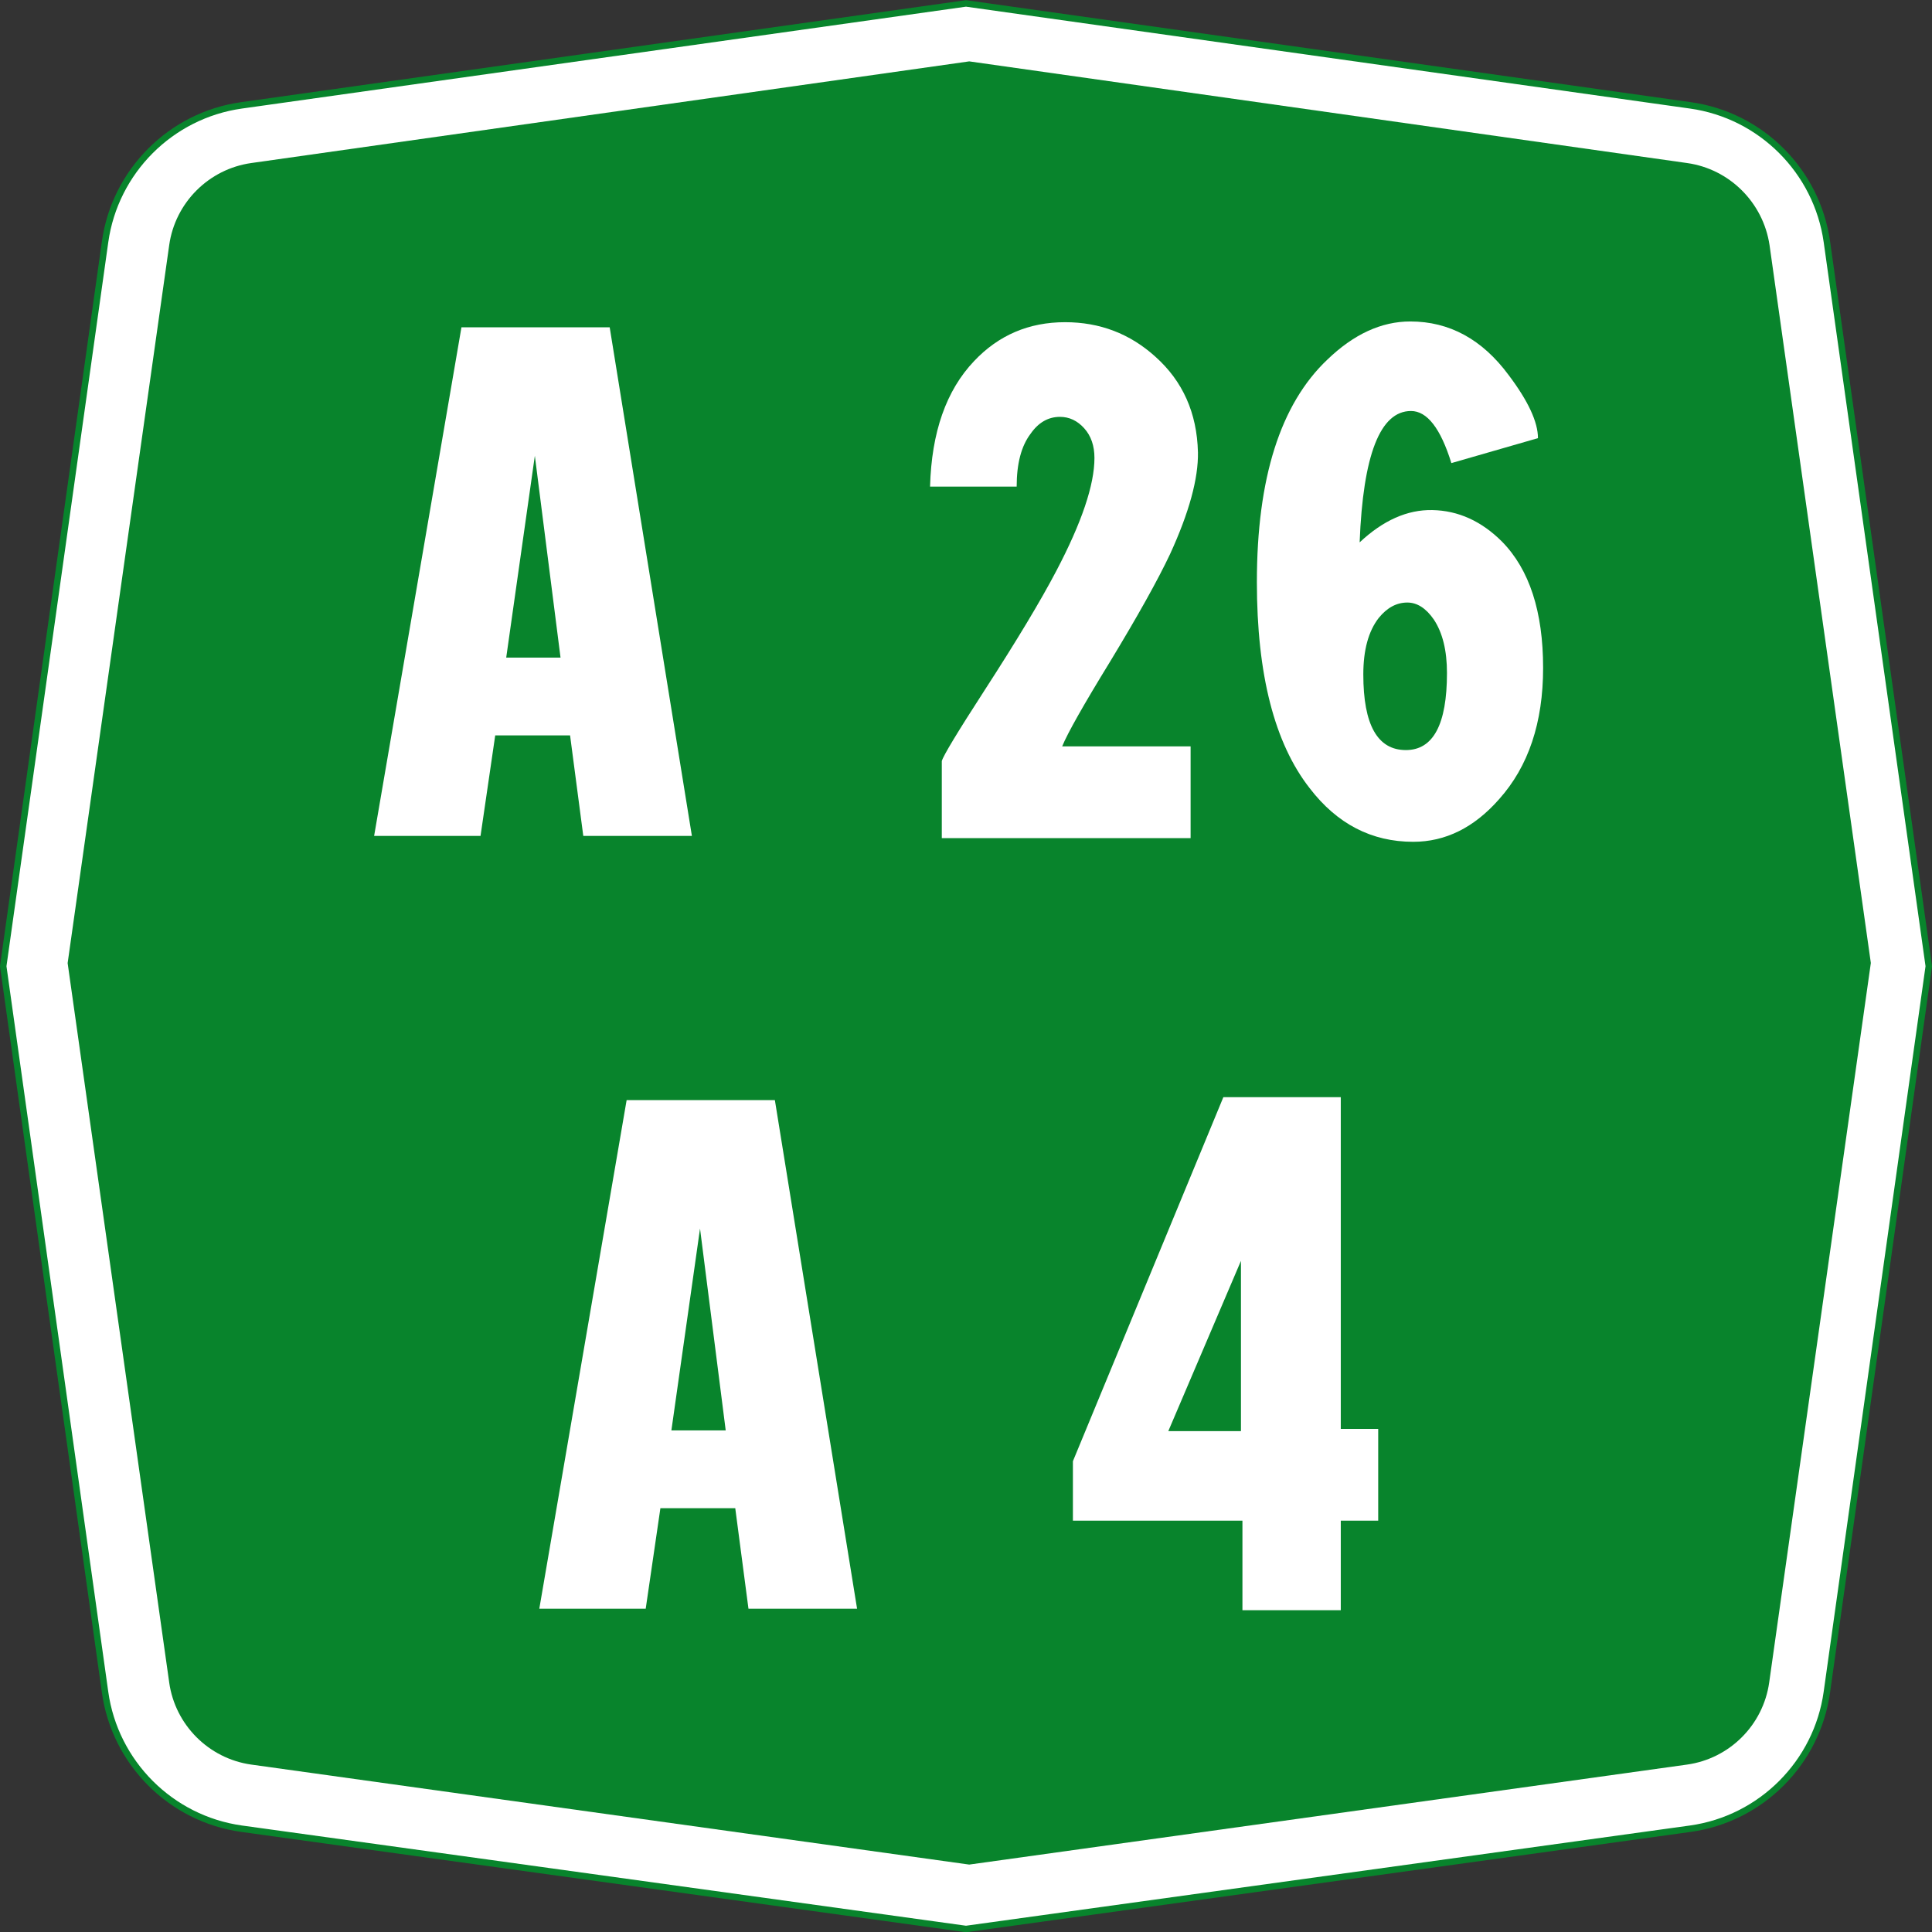 <?xml version="1.0" encoding="UTF-8" standalone="no"?>
<!-- Created with Inkscape (http://www.inkscape.org/) -->

<svg
   xmlns:dc="http://purl.org/dc/elements/1.1/"
   xmlns:cc="http://creativecommons.org/ns#"
   xmlns:rdf="http://www.w3.org/1999/02/22-rdf-syntax-ns#"
   xmlns:svg="http://www.w3.org/2000/svg"
   xmlns="http://www.w3.org/2000/svg"
   xmlns:sodipodi="http://sodipodi.sourceforge.net/DTD/sodipodi-0.dtd"
   xmlns:inkscape="http://www.inkscape.org/namespaces/inkscape"
   width="300"
   height="300.031"
   id="svg8269"
   version="1.1"
   inkscape:version="0.48.5 r10040"
   sodipodi:docname="CANC A25.svg"
   inkscape:export-filename="C:\Users\utente\Desktop\CANC A25.png"
   inkscape:export-xdpi="90"
   inkscape:export-ydpi="90">
  <rect width="100%" height="100%" fill="#333333" stroke="none"/>
  <defs
     id="defs8271" />
  <sodipodi:namedview
     id="base"
     pagecolor="#ffffff"
     bordercolor="#666666"
     borderopacity="1.0"
     inkscape:pageopacity="0.0"
     inkscape:pageshadow="2"
     inkscape:zoom="1.28"
     inkscape:cx="264.59737"
     inkscape:cy="89.343646"
     inkscape:document-units="px"
     inkscape:current-layer="text6448-1-6"
     showgrid="false"
     fit-margin-top="0"
     fit-margin-left="0"
     fit-margin-right="0"
     fit-margin-bottom="0"
     inkscape:window-width="1366"
     inkscape:window-height="705"
     inkscape:window-x="-8"
     inkscape:window-y="-8"
     inkscape:window-maximized="1"
     inkscape:object-paths="true"
     inkscape:object-nodes="true" />
  <g
     inkscape:label="Livello 1"
     inkscape:groupmode="layer"
     id="layer1"
     transform="translate(0,-752.344)">
    <g
       style="font-size:157.821px;font-style:normal;font-weight:normal;line-height:125%;letter-spacing:0px;word-spacing:0px;fill:#ffffff;fill-opacity:1;stroke:none;font-family:Sans"
       id="text6448-1-6"
       inkscape:export-filename="C:\Users\utente\Desktop\CANC A25.png"
       inkscape:export-xdpi="90"
       inkscape:export-ydpi="90">
      <path
         id="path6715-9-2-1-0"
         style="fill:#ffffff;fill-opacity:1;stroke:#08842c;stroke-width:1;stroke-opacity:1"
         d="M 0.5,902.375 16.319,789.883 C 17.858,778.919 26.533,770.244 37.498,768.705 l 112.502,-15.83 112.493,15.831 c 10.965,1.539 19.641,10.214 21.186,21.191 l 15.821,112.478 -15.825,112.725 c -1.531,10.976 -10.21,19.662 -21.182,21.202 L 150,1051.875 37.498,1036.303 c -10.972,-1.54 -19.651,-10.225 -21.183,-21.201 z"
         inkscape:connector-curvature="0"
         sodipodi:nodetypes="ccccccccccccc"
         inkscape:export-filename="C:\Users\utente\Desktop\CANC A25.png"
         inkscape:export-xdpi="90"
         inkscape:export-ydpi="90" />
      <path
         id="path6722-8-6-7-9"
         style="fill:#08842c;fill-opacity:1;stroke:none"
         d="M 26.275,1013.603 10.503,901.894 26.274,790.406 c 0.928,-6.601 6.153,-11.823 12.755,-12.747 l 111.472,-15.784 111.472,15.787 c 6.598,0.928 11.818,6.148 12.8,12.747 L 290.503,901.875 274.72,1013.592 c -0.929,6.607 -6.149,11.828 -12.748,12.755 l -111.471,15.528 -111.502,-15.53 c -6.588,-0.936 -11.798,-6.152 -12.725,-12.742 z"
         inkscape:connector-curvature="0"
         sodipodi:nodetypes="ccccccccccccc"
         inkscape:export-filename="C:\Users\utente\Desktop\CANC A25.png"
         inkscape:export-xdpi="90"
         inkscape:export-ydpi="90" />
      <g
         style="font-size:113.961px;line-height:125%;fill:#ffffff;font-family:Sans"
         id="text16415">
        <path
           d="m 120.322,923.171 12.764,78.974 -16.864,0 -2.052,-15.612 -11.623,0 -2.281,15.612 -16.523,0 13.56,-78.974 z m -11.623,19.945 -4.445,31.339 8.434,0 z"
           style="font-variant:normal;font-stretch:normal;text-align:center;letter-spacing:-5.055px;word-spacing:-7.221px;text-anchor:middle;fill:#ffffff;font-family:CodiceBiancoCondensed;-inkscape-font-specification:CodiceBiancoCondensed"
           id="path16657" />
        <path
           d="m 208.196,922.716 0,51.51 5.811,0 0,14.245 -5.811,0 0,13.904 -15.271,0 0,-13.904 -26.324,0 0,-9.23 23.36,-56.525 z m -15.501,25.412 -11.282,26.442 11.282,0 z"
           style="font-variant:normal;font-stretch:normal;text-align:center;letter-spacing:-5.055px;word-spacing:-7.221px;text-anchor:middle;fill:#ffffff;font-family:CodiceBiancoCondensed;-inkscape-font-specification:CodiceBiancoCondensed"
           id="path16659" />
      </g>
    </g>
    <g
       style="font-size:113.961px;font-style:normal;font-weight:normal;line-height:125%;letter-spacing:0px;word-spacing:0px;fill:#ffffff;fill-opacity:1;stroke:none;font-family:Sans"
       id="text6448-1">
      <path
         d="m 94.673,803.171 12.764,78.974 -16.864,0 -2.052,-15.612 -11.623,0 -2.281,15.612 -16.523,0 13.56,-78.974 z m -11.623,19.945 -4.445,31.339 8.434,0 z"
         style="font-variant:normal;font-stretch:normal;text-align:center;word-spacing:-15px;text-anchor:middle;fill:#ffffff;font-family:CodiceBiancoCondensed;-inkscape-font-specification:CodiceBiancoCondensed"
         id="path16650" />
      <path
         d="m 186.018,822.546 c 0.074,4.102 -1.37,9.382 -4.333,15.841 -1.899,4.025 -5.014,9.608 -9.345,16.749 -4.102,6.687 -6.571,11.056 -7.408,13.108 l 19.945,0 0,14.245 -38.635,0 0,-11.967 c 0.23,-0.835 2.433,-4.482 6.611,-10.941 5.015,-7.749 8.737,-13.94 11.167,-18.575 3.951,-7.521 5.926,-13.371 5.926,-17.549 -3e-5,-1.899 -0.532,-3.437 -1.595,-4.615 -1.063,-1.178 -2.317,-1.767 -3.761,-1.767 -1.822,7e-5 -3.342,0.874 -4.559,2.622 -1.442,1.899 -2.163,4.634 -2.163,8.204 l -13.449,0 c 0.227,-8.432 2.506,-14.928 6.837,-19.486 3.8,-4.027 8.51,-6.041 14.13,-6.041 5.395,8e-5 10.068,1.785 14.019,5.356 4.254,3.798 6.458,8.736 6.611,14.815 z"
         style="font-variant:normal;font-stretch:normal;text-align:center;word-spacing:-15px;text-anchor:middle;fill:#ffffff;font-family:CodiceBiancoCondensed;-inkscape-font-specification:CodiceBiancoCondensed"
         id="path16652" />
      <path
         d="m 195.168,842.718 c -1e-5,-16.107 3.647,-27.617 10.941,-34.531 4.101,-3.951 8.394,-5.926 12.878,-5.926 6.077,9e-5 11.167,2.773 15.271,8.319 3.037,4.027 4.556,7.294 4.556,9.8 l -13.445,3.874 c -1.672,-5.393 -3.762,-8.089 -6.27,-8.089 -4.785,8e-5 -7.444,6.799 -7.975,20.397 3.647,-3.417 7.408,-5.089 11.282,-5.015 4.025,0.077 7.634,1.71 10.826,4.9 4.254,4.331 6.382,10.866 6.382,19.604 -5e-5,8.509 -2.279,15.308 -6.837,20.397 -3.877,4.408 -8.321,6.611 -13.334,6.611 -6.459,0 -11.816,-2.773 -16.071,-8.319 -5.469,-6.99 -8.204,-17.665 -8.204,-32.024 z m 16.527,14.356 c -3e-5,7.827 2.203,11.741 6.608,11.741 4.254,2e-5 6.382,-3.989 6.382,-11.967 -4e-5,-3.494 -0.684,-6.267 -2.052,-8.319 -1.215,-1.748 -2.582,-2.622 -4.1,-2.622 -1.672,4e-5 -3.153,0.798 -4.445,2.393 -1.595,2.052 -2.393,4.977 -2.393,8.775 z"
         style="font-variant:normal;font-stretch:normal;text-align:center;word-spacing:-15px;text-anchor:middle;fill:#ffffff;font-family:CodiceBiancoCondensed;-inkscape-font-specification:CodiceBiancoCondensed"
         id="path16654" />
    </g>
  </g>
</svg>
